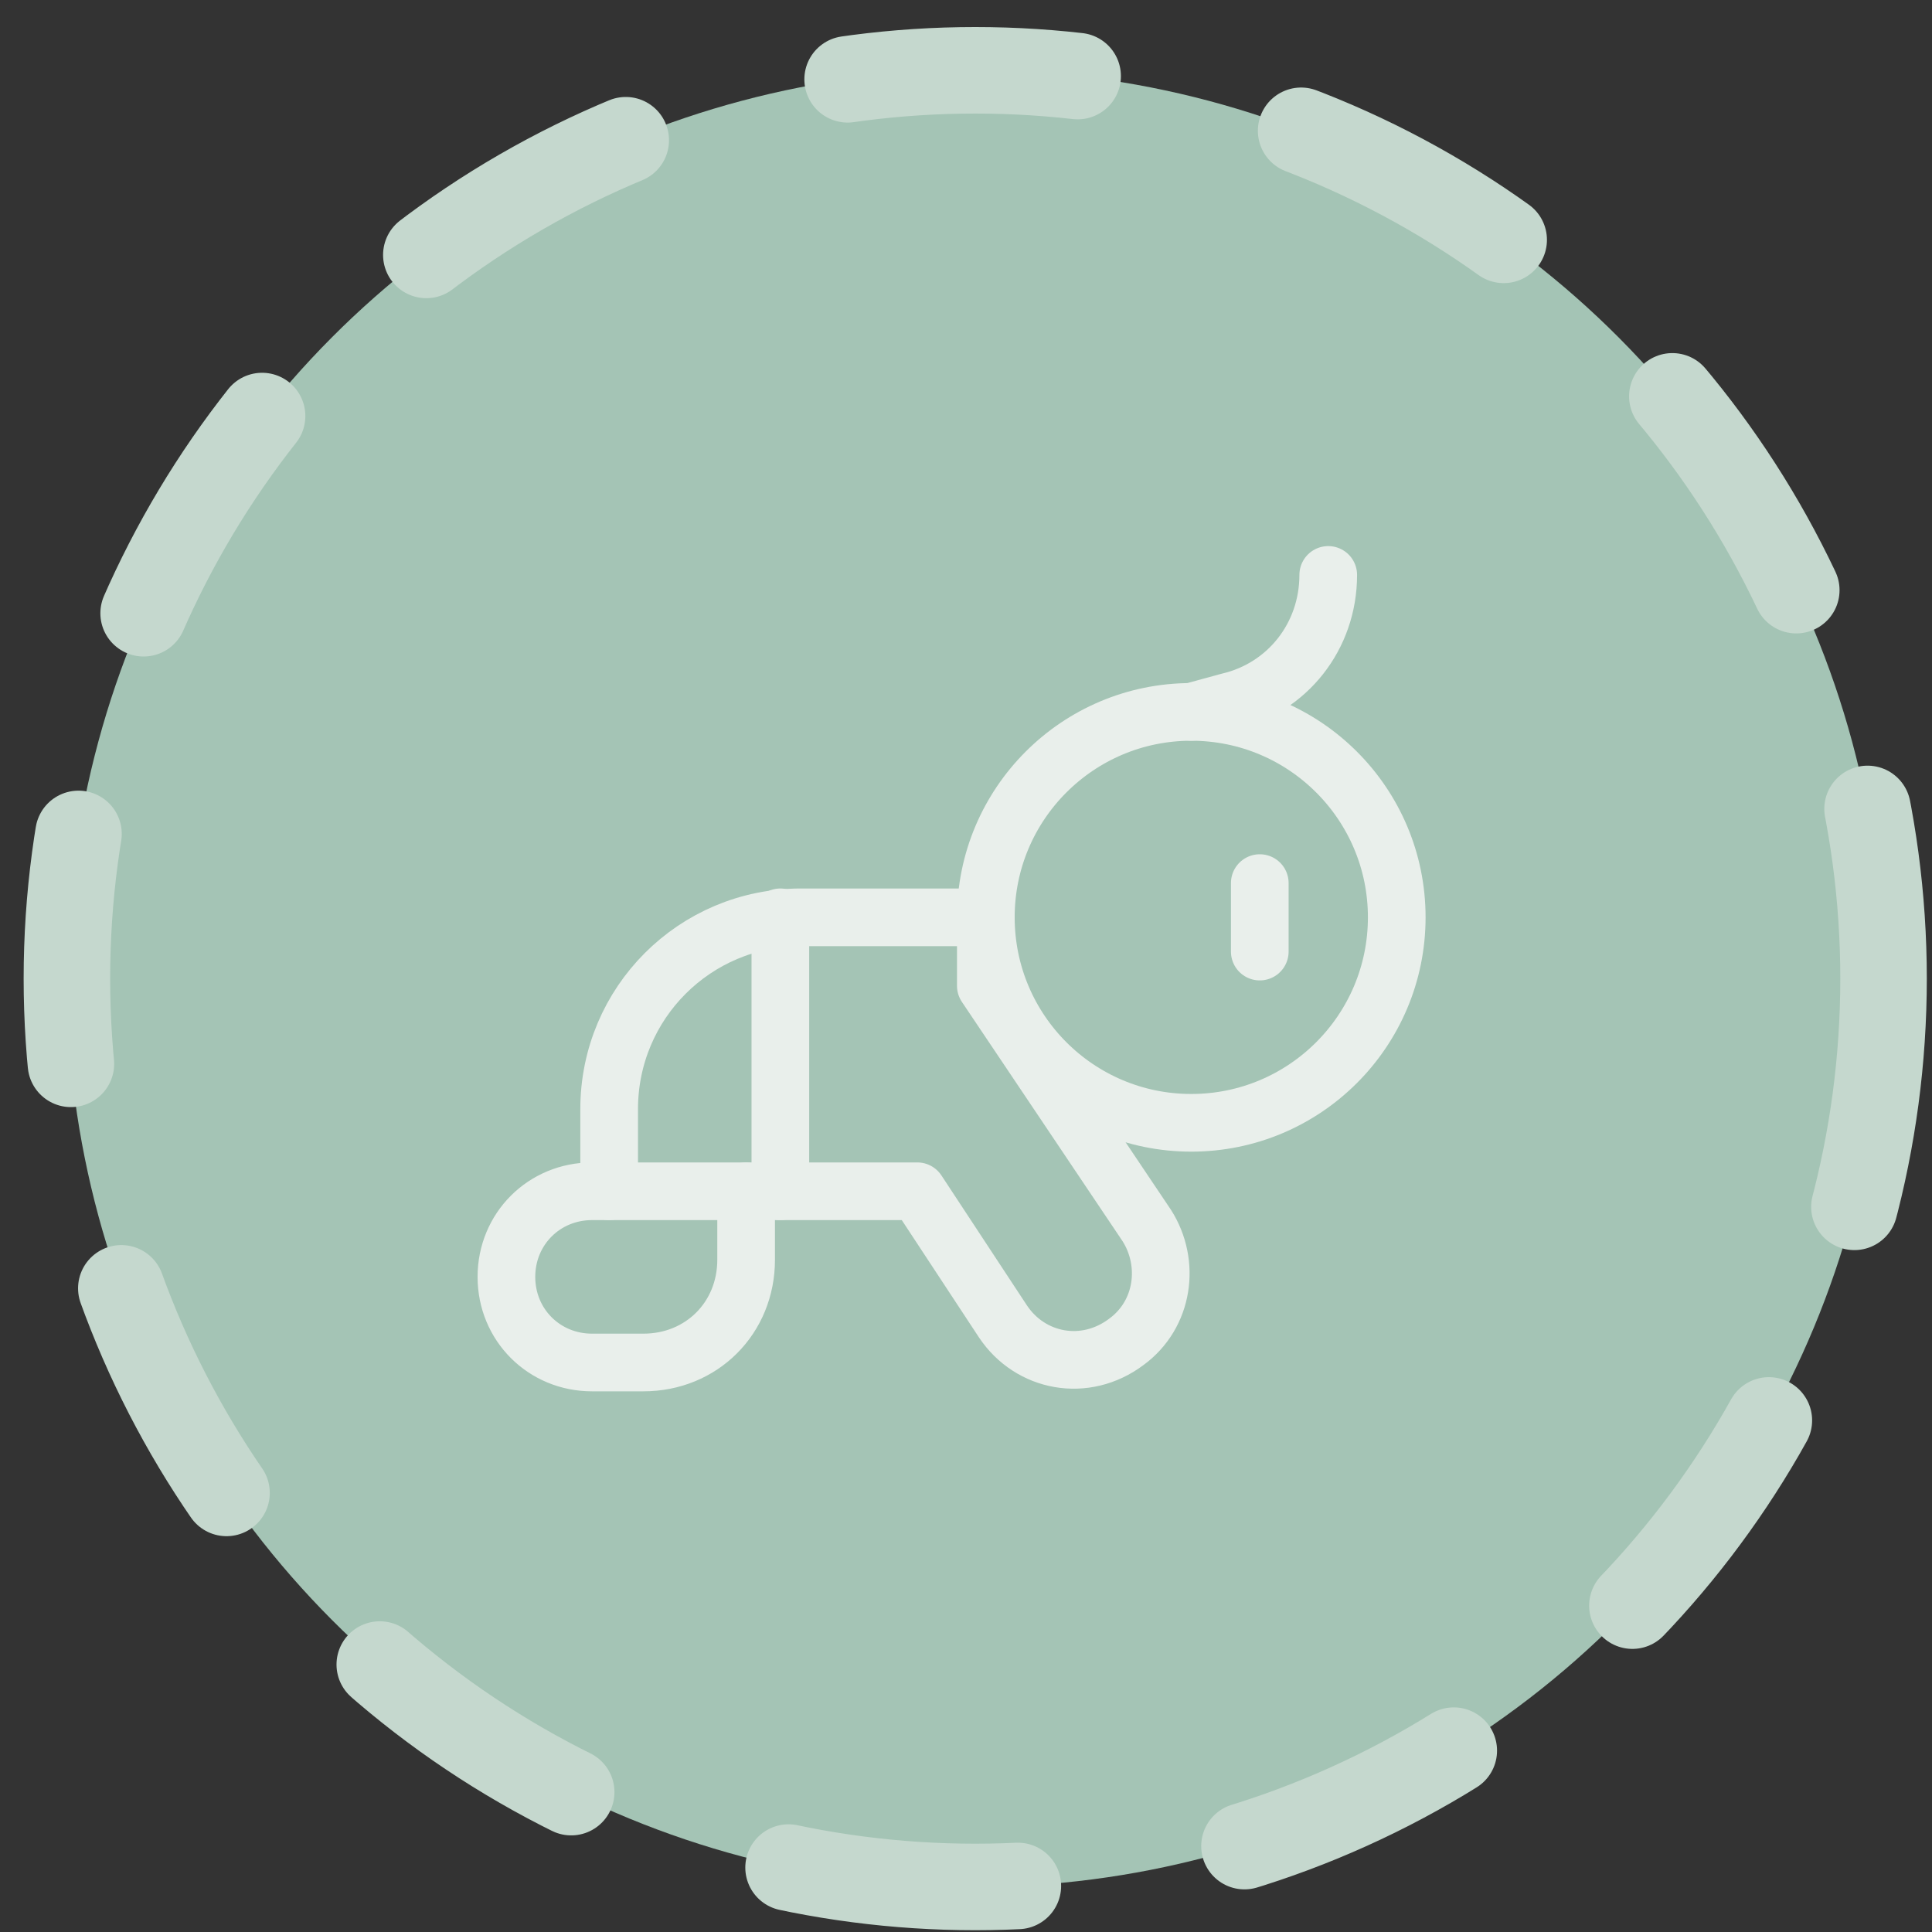 <svg xmlns="http://www.w3.org/2000/svg" width="67" height="67" viewBox="0 0 67 67" fill="none"><rect x="0" y="0" width="67" height="67" fill="#333333" stroke="none"/><circle cx="33.82" cy="33.938" r="31.5" fill="#A4C4B5" stroke="#C5D8CE" stroke-width="3" stroke-linecap="round" stroke-linejoin="round" stroke-dasharray="8 8"></circle><path d="M41.312 38.938C45.248 38.938 48.438 35.748 48.438 31.812C48.438 27.878 45.248 24.688 41.312 24.688C37.377 24.688 34.188 27.878 34.188 31.812C34.188 35.748 37.377 38.938 41.312 38.938Z" stroke="#E9EFEB" stroke-width="2" stroke-miterlimit="10" stroke-linecap="round" stroke-linejoin="round"></path><path d="M39.769 42.5L34.188 34.188V31.812H27.775C24.094 31.812 21.125 34.781 21.125 38.462V41.312H20.531C18.869 41.312 17.562 42.619 17.562 44.281C17.562 45.944 18.869 47.25 20.531 47.25H22.312C24.331 47.25 25.875 45.706 25.875 43.688V41.312H31.812L34.781 45.825C35.731 47.25 37.631 47.606 39.056 46.538C40.362 45.587 40.6 43.806 39.769 42.5Z" stroke="#E9EFEB" stroke-width="2" stroke-miterlimit="10" stroke-linecap="round" stroke-linejoin="round"></path><path d="M27.062 31.812V41.312" stroke="#E9EFEB" stroke-width="2" stroke-miterlimit="10" stroke-linecap="round" stroke-linejoin="round"></path><path d="M21.125 41.312H25.875" stroke="#E9EFEB" stroke-width="2" stroke-miterlimit="10" stroke-linecap="round" stroke-linejoin="round"></path><path d="M46.062 19.938C46.062 22.075 44.638 23.856 42.619 24.331L41.312 24.688" stroke="#E9EFEB" stroke-width="2" stroke-miterlimit="10" stroke-linecap="round" stroke-linejoin="round"></path><path d="M43.688 30.625V33" stroke="#E9EFEB" stroke-width="2" stroke-miterlimit="10" stroke-linecap="round" stroke-linejoin="round"></path></svg>